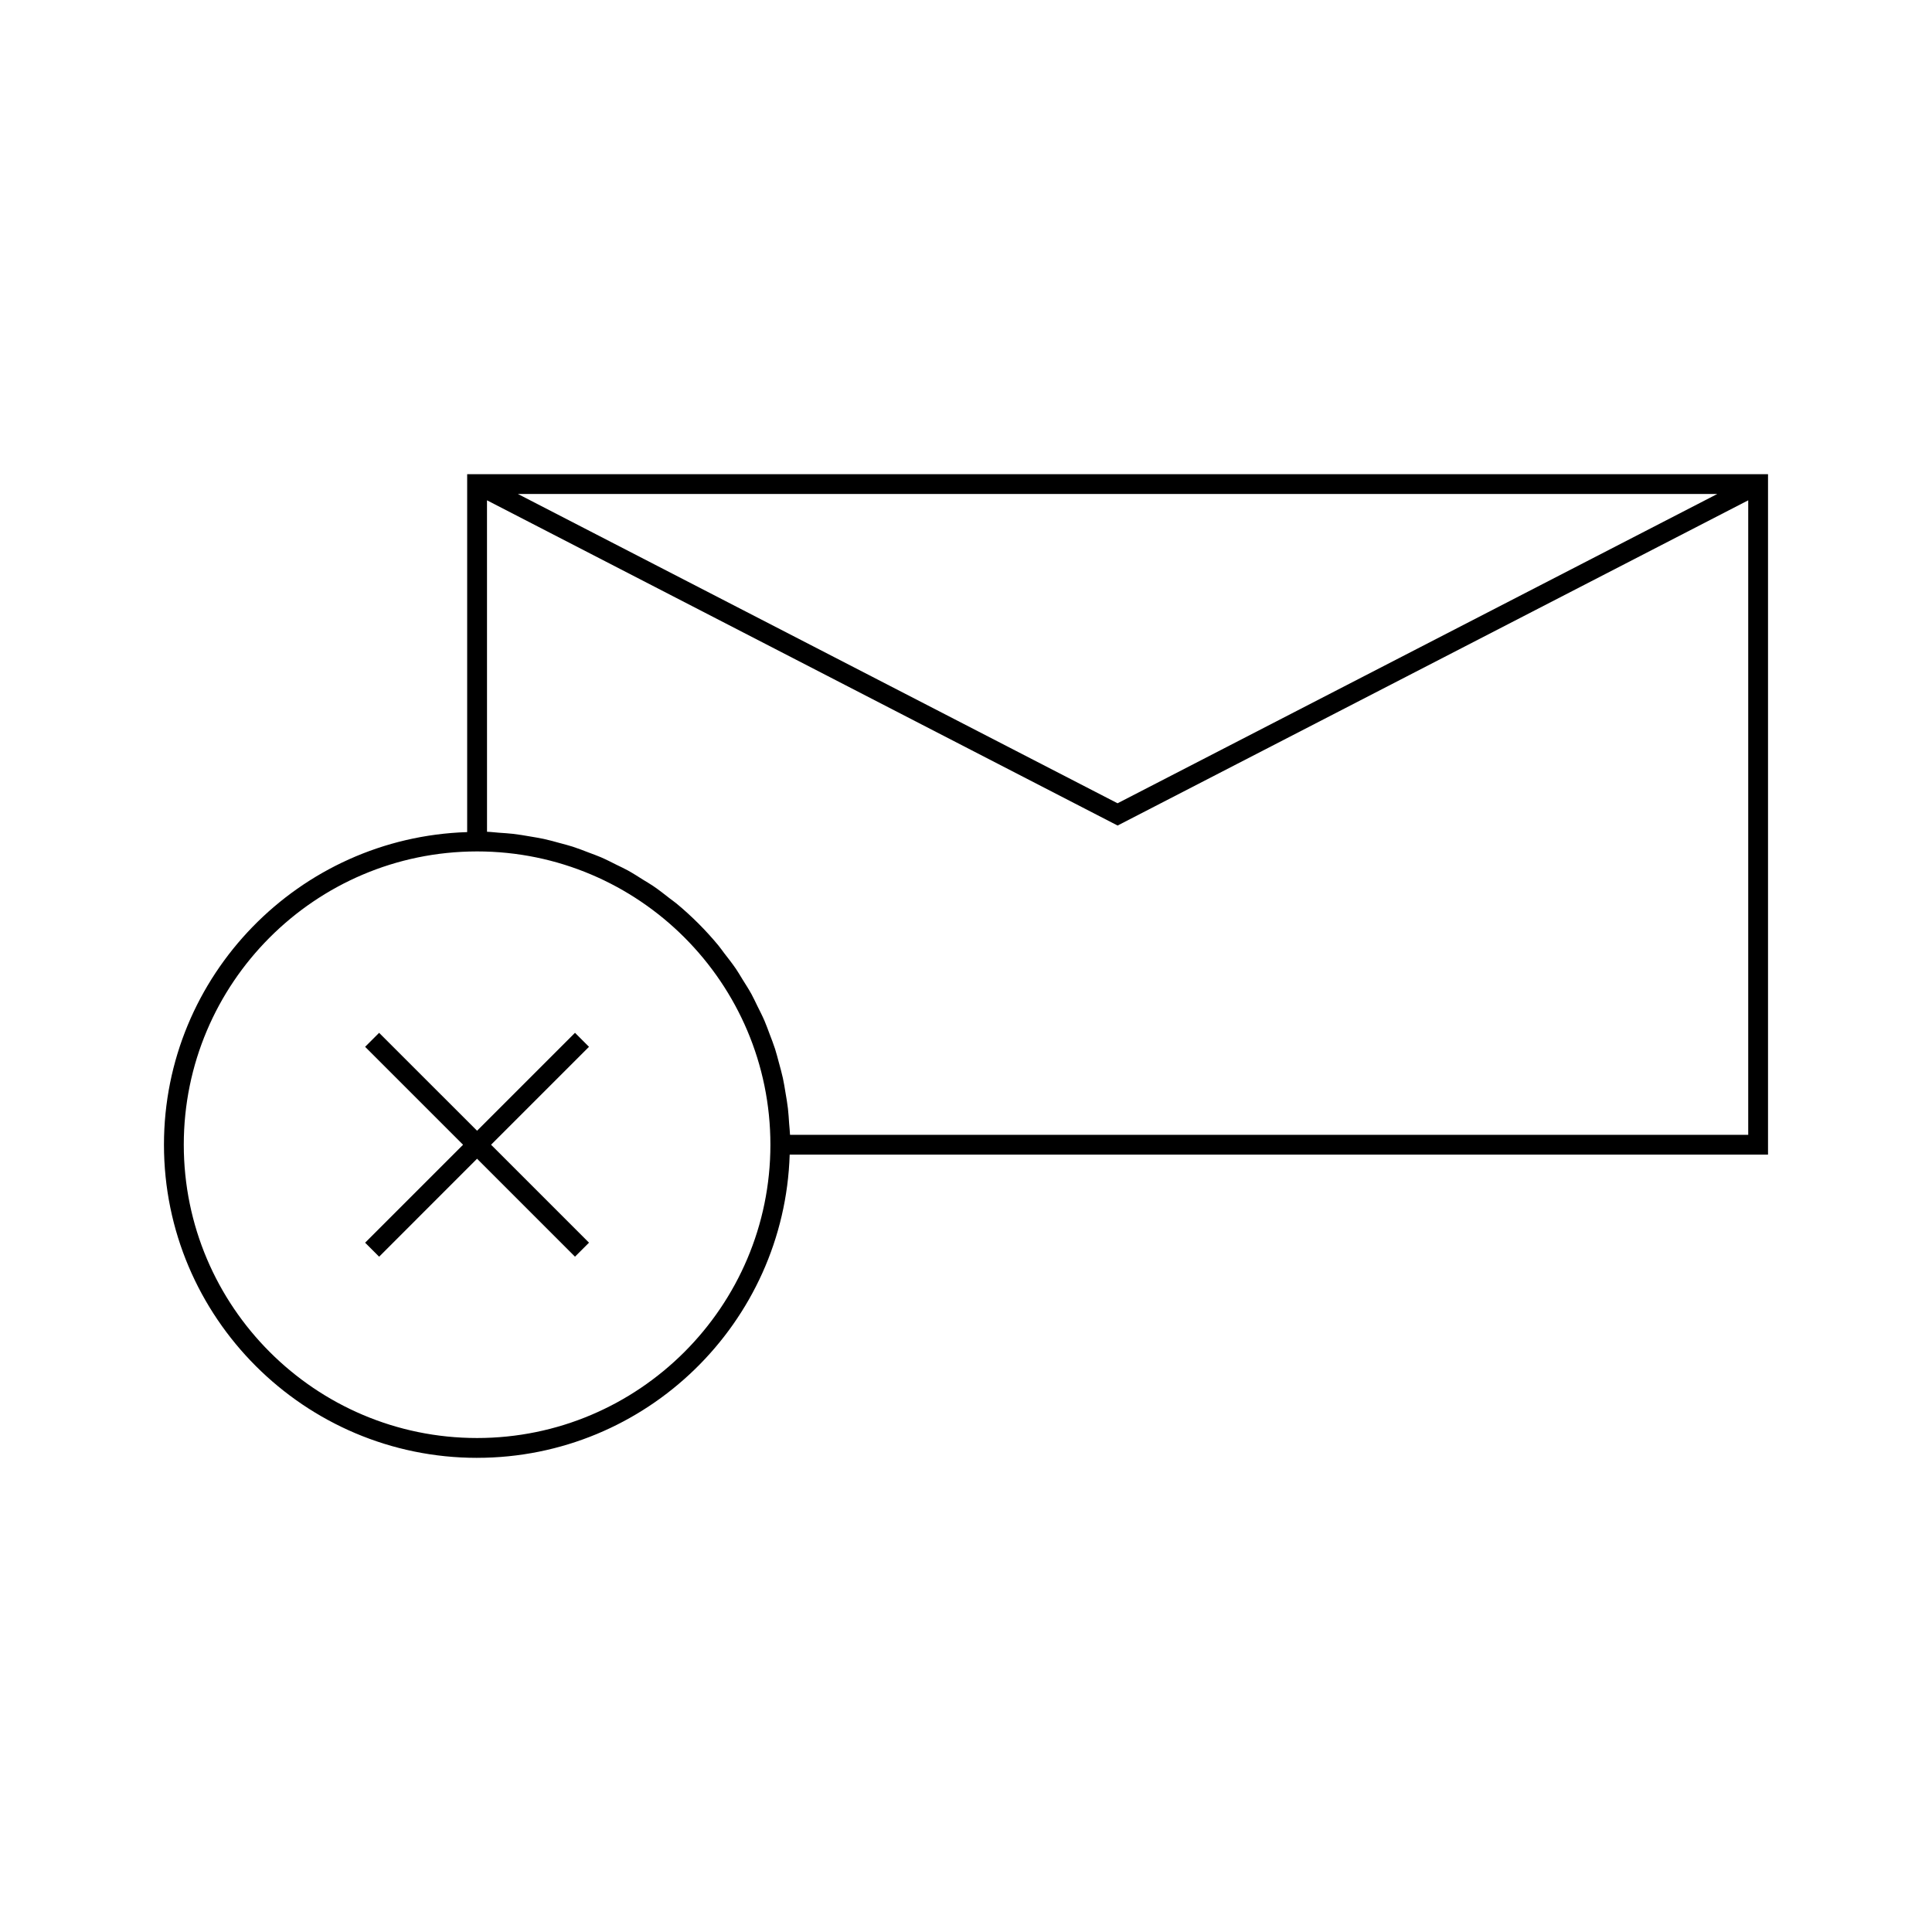 <?xml version="1.0" encoding="UTF-8"?>
<!-- Uploaded to: SVG Repo, www.svgrepo.com, Generator: SVG Repo Mixer Tools -->
<svg fill="#000000" width="800px" height="800px" version="1.1" viewBox="144 144 512 512" xmlns="http://www.w3.org/2000/svg">
 <g>
  <path d="m270.43 530.34c44.871 0 81.445-35.816 82.844-80.352l259.27-0.004v-180.32h-344.74v94.852c-44.531 1.402-80.352 37.98-80.352 82.852 0 45.75 37.227 82.977 82.977 82.977zm82.934-85.602c-0.031-1.004-0.168-1.973-0.234-2.965-0.094-1.348-0.168-2.699-0.324-4.031-0.164-1.406-0.402-2.781-0.641-4.16-0.215-1.297-0.41-2.594-0.691-3.863-0.301-1.379-0.684-2.731-1.051-4.078-0.332-1.227-0.641-2.465-1.027-3.672-0.438-1.359-0.961-2.676-1.465-4.004-0.438-1.148-0.84-2.309-1.328-3.434-0.578-1.344-1.25-2.641-1.898-3.945-0.523-1.043-0.996-2.113-1.562-3.137-0.746-1.348-1.578-2.633-2.394-3.938-0.57-0.914-1.102-1.859-1.711-2.75-0.977-1.426-2.043-2.781-3.102-4.144-0.539-0.699-1.027-1.434-1.594-2.109-3.332-4.019-7.031-7.719-11.051-11.051-0.598-0.5-1.254-0.934-1.867-1.418-1.438-1.129-2.875-2.258-4.394-3.285-0.812-0.555-1.68-1.039-2.516-1.562-1.379-0.871-2.746-1.754-4.184-2.547-0.938-0.52-1.922-0.957-2.887-1.438-1.391-0.699-2.769-1.41-4.207-2.031-1.035-0.445-2.109-0.82-3.168-1.223-1.422-0.547-2.828-1.098-4.277-1.57-1.125-0.363-2.273-0.645-3.41-0.957-1.438-0.398-2.875-0.805-4.344-1.117-1.195-0.258-2.41-0.441-3.621-0.652-1.465-0.246-2.922-0.504-4.414-0.676-1.254-0.141-2.523-0.215-3.801-0.305-1.043-0.074-2.078-0.219-3.137-0.25l-0.008-87.84 167.12 86.188 167.12-86.188v168.15zm-72.121-169.83h317.86l-158.94 81.969zm-10.918 94.727h0.105c42.859 0 77.734 34.867 77.734 77.727s-34.875 77.727-77.734 77.727c-42.859 0.004-77.727-34.863-77.727-77.723 0-42.832 34.809-77.672 77.621-77.73z"/>
  <path d="m244.47 477.04 25.957-25.965 25.953 25.957 3.711-3.707-25.953-25.957 25.953-25.953-3.711-3.711-25.953 25.953-25.957-25.945-3.711 3.707 25.957 25.953-25.957 25.957z"/>
 </g>
</svg>